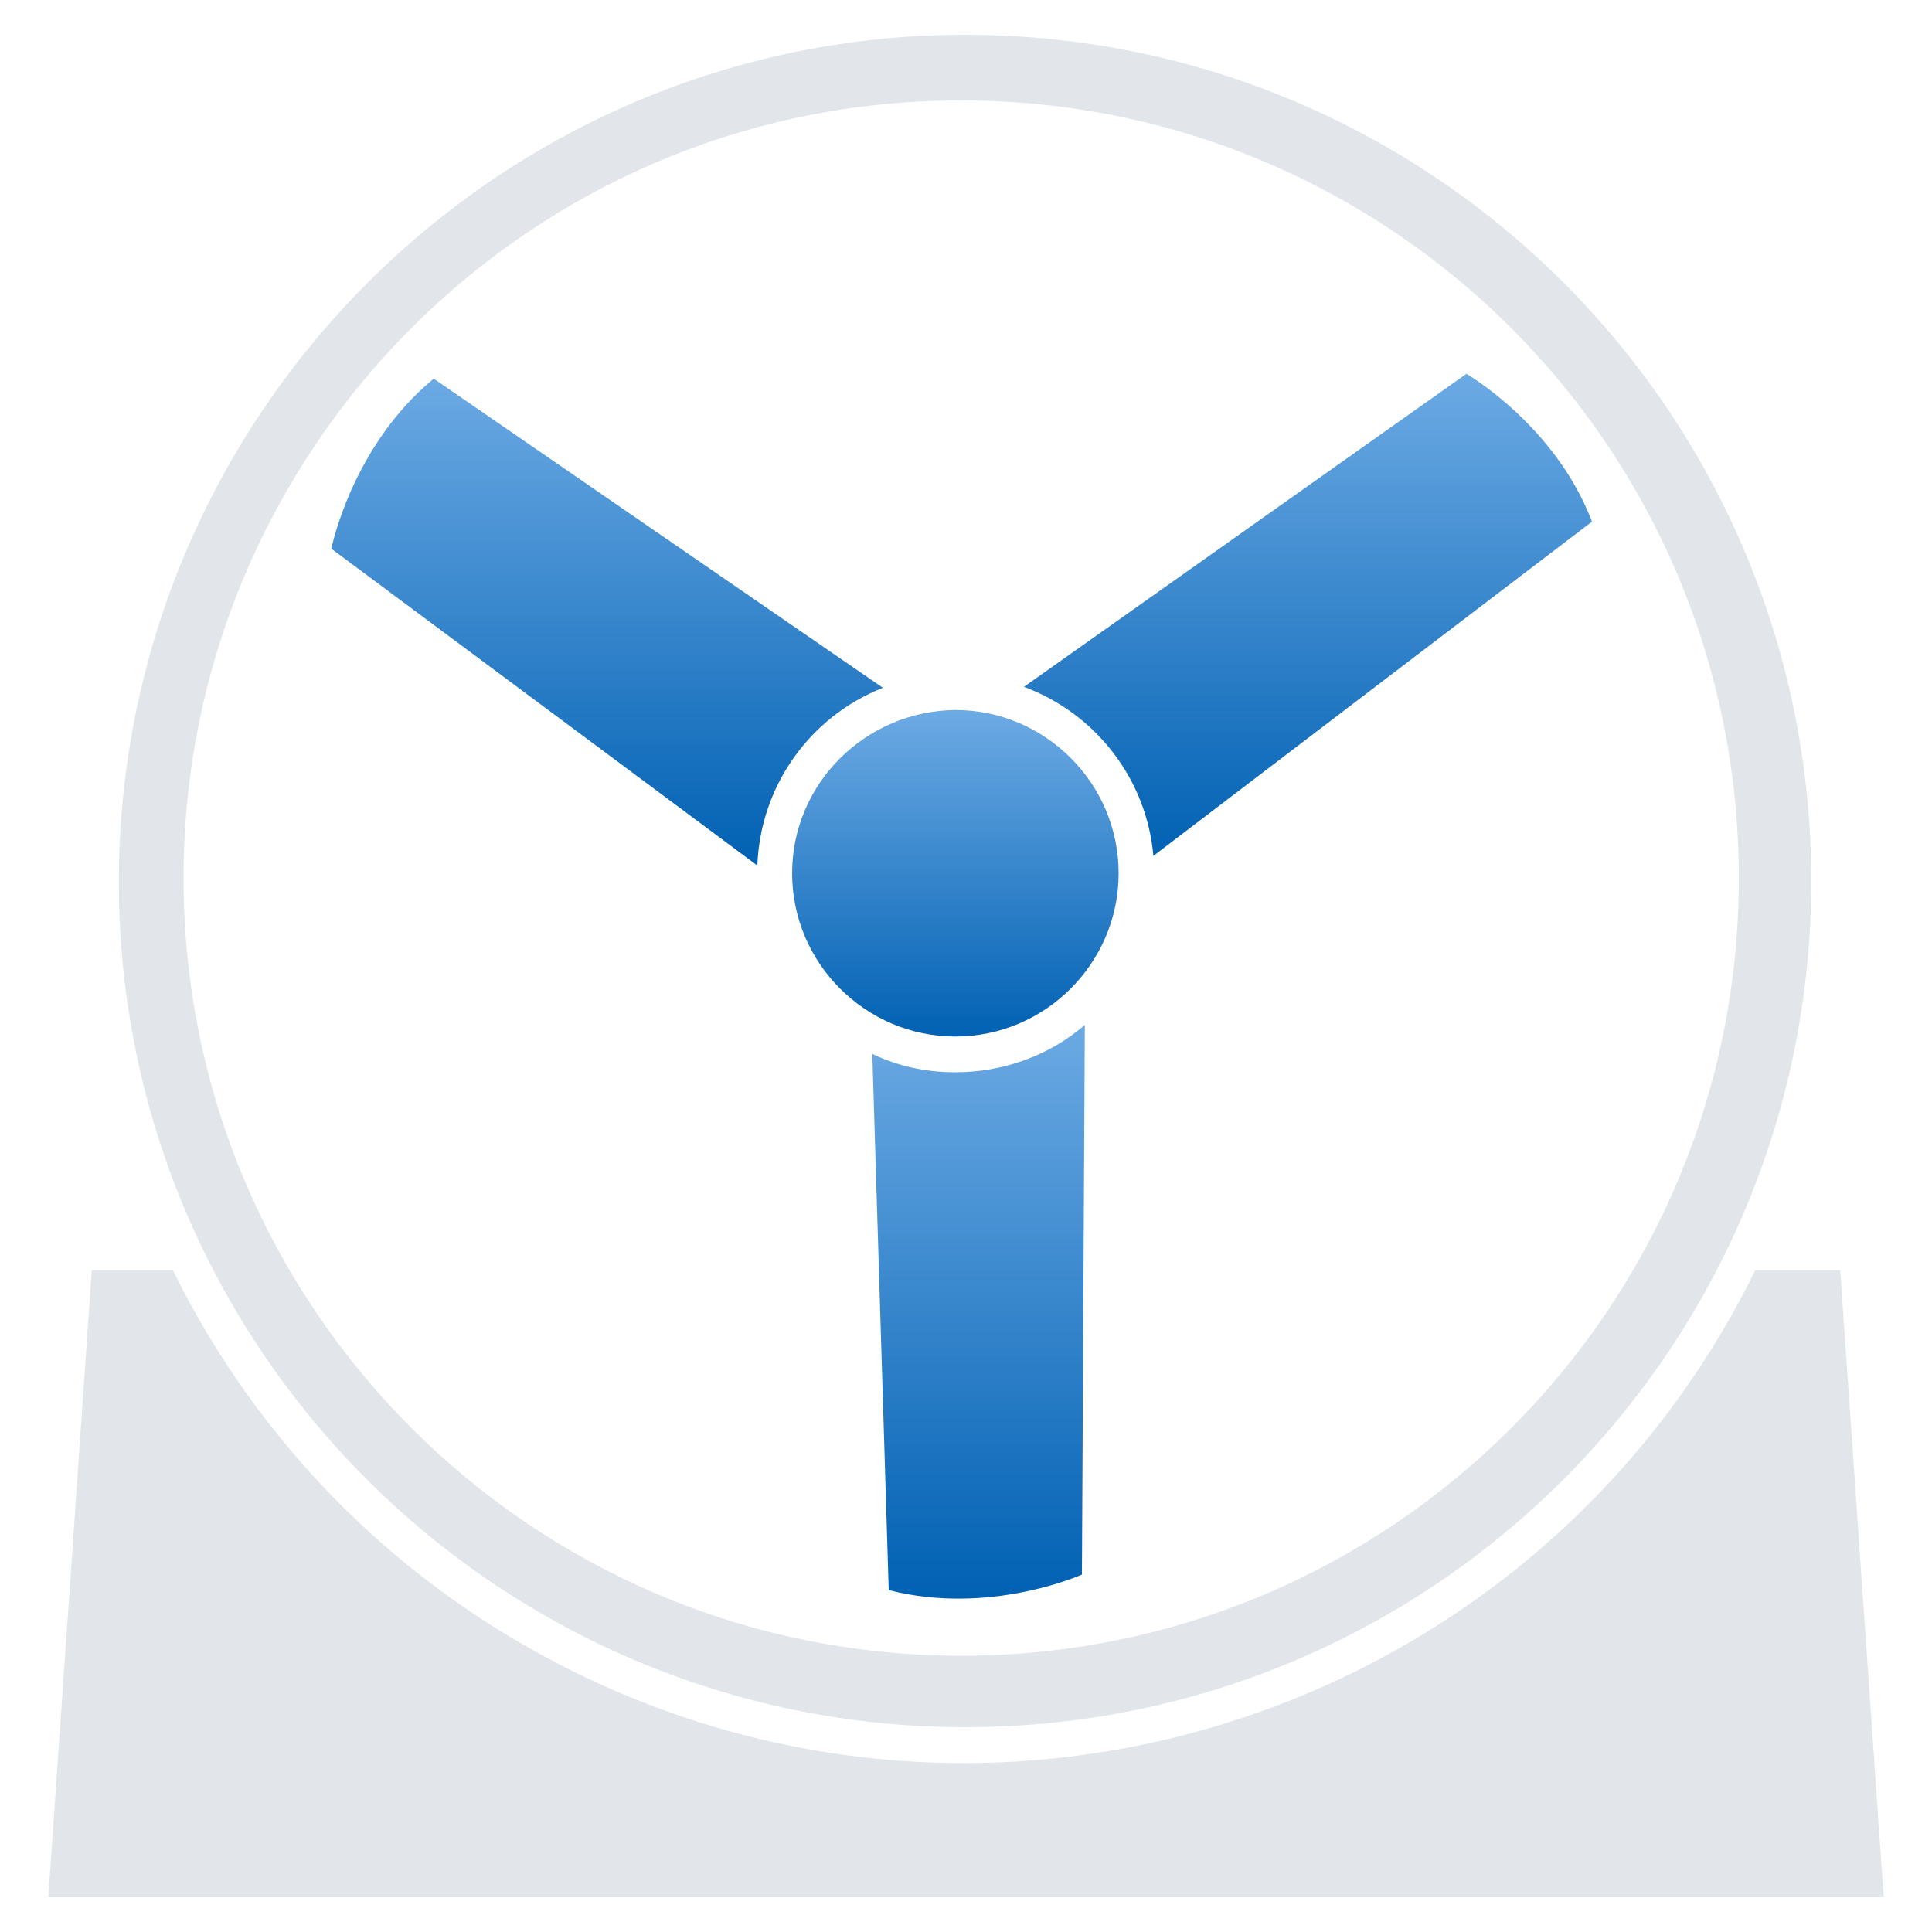 <?xml version="1.0" encoding="utf-8"?>
<!-- Generator: Adobe Illustrator 25.3.1, SVG Export Plug-In . SVG Version: 6.00 Build 0)  -->
<svg version="1.1" id="Livello_1" xmlns="http://www.w3.org/2000/svg" xmlns:xlink="http://www.w3.org/1999/xlink" x="0px" y="0px"
	 width="200px" height="200px" viewBox="0 0 200 200" style="enable-background:new 0 0 200 200;" xml:space="preserve">
<style type="text/css">
	.st0{fill:#E2E6EB;}
	.st1{fill:url(#Tracciato_879_1_);}
	.st2{fill:url(#Tracciato_880_1_);}
	.st3{fill:url(#Tracciato_881_1_);}
	.st4{fill:url(#Tracciato_882_1_);}
</style>
<g id="_02-large-axial-fans" transform="translate(-5.6 -3.7)">
	<g id="Raggruppa_222" transform="translate(5.6 3.7)">
		<path id="Tracciato_877" class="st0" d="M195,196.4l-4.5-64.9h-8.8c-22.2,45.2-76.9,63.9-122.2,41.6
			c-18.1-8.9-32.7-23.5-41.6-41.6H9.5L5,196.4H195z"/>
		<path id="Tracciato_878" class="st0" d="M99.9,178.8c48.4,0,87.6-39.2,87.6-87.6S148.3,3.6,99.9,3.6C51.6,3.6,12.3,43,12.3,91.3
			S51.6,178.8,99.9,178.8z M99.5,10.4c44.5,0,80.5,36,80.5,80.5s-36,80.5-80.5,80.5S19,135.3,19,90.9c0,0,0,0,0,0
			c0-44.4,36-80.5,80.4-80.5C99.4,10.4,99.5,10.4,99.5,10.4z"/>
		
			<linearGradient id="Tracciato_879_1_" gradientUnits="userSpaceOnUse" x1="-315.339" y1="395.367" x2="-315.339" y2="394.595" gradientTransform="matrix(74 0 0 -65.319 23397.973 25864.102)">
			<stop  offset="0" style="stop-color:#6CAAE4"/>
			<stop  offset="1" style="stop-color:#0161B3"/>
		</linearGradient>
		<path id="Tracciato_879" class="st1" d="M91.4,71.2L44.9,39.2c-8.5,7-10.6,17.6-10.6,17.6l44.1,32.8
			C78.7,81.4,83.8,74.2,91.4,71.2z"/>
		
			<linearGradient id="Tracciato_880_1_" gradientUnits="userSpaceOnUse" x1="-309.1" y1="396.064" x2="-309.1" y2="395.293" gradientTransform="matrix(28.509 0 0 -76.972 8913.429 30591.715)">
			<stop  offset="0" style="stop-color:#6CAAE4"/>
			<stop  offset="1" style="stop-color:#0161B3"/>
		</linearGradient>
		<path id="Tracciato_880" class="st2" d="M90.3,109.1l1.7,55.5c10.4,2.7,20-1.6,20-1.6l0.3-56.9c-3.7,3.2-8.5,4.9-13.4,4.9
			C95.9,111,93,110.4,90.3,109.1z"/>
		
			<linearGradient id="Tracciato_881_1_" gradientUnits="userSpaceOnUse" x1="-315.742" y1="395.341" x2="-315.742" y2="394.569" gradientTransform="matrix(76.205 0 0 -64.8 24196.5 25656.75)">
			<stop  offset="0" style="stop-color:#6CAAE4"/>
			<stop  offset="1" style="stop-color:#0161B3"/>
		</linearGradient>
		<path id="Tracciato_881" class="st3" d="M119.4,88.6L164.8,54c-3.8-10-13-15.3-13-15.3L106,71.1C113.5,73.9,118.7,80.7,119.4,88.6
			z"/>
		
			<linearGradient id="Tracciato_882_1_" gradientUnits="userSpaceOnUse" x1="-312.714" y1="394.17" x2="-312.714" y2="393.398" gradientTransform="matrix(43.8 0 0 -43.8 13795.794 17338.193)">
			<stop  offset="0" style="stop-color:#6CAAE4"/>
			<stop  offset="1" style="stop-color:#0161B3"/>
		</linearGradient>
		<path id="Tracciato_882" class="st4" d="M82,90.4c0,9.3,7.6,16.9,16.9,16.9c9.3,0,16.9-7.6,16.9-16.9s-7.6-16.9-16.9-16.9
			C89.6,73.6,82,81.1,82,90.4z"/>
	</g>
</g>
</svg>

